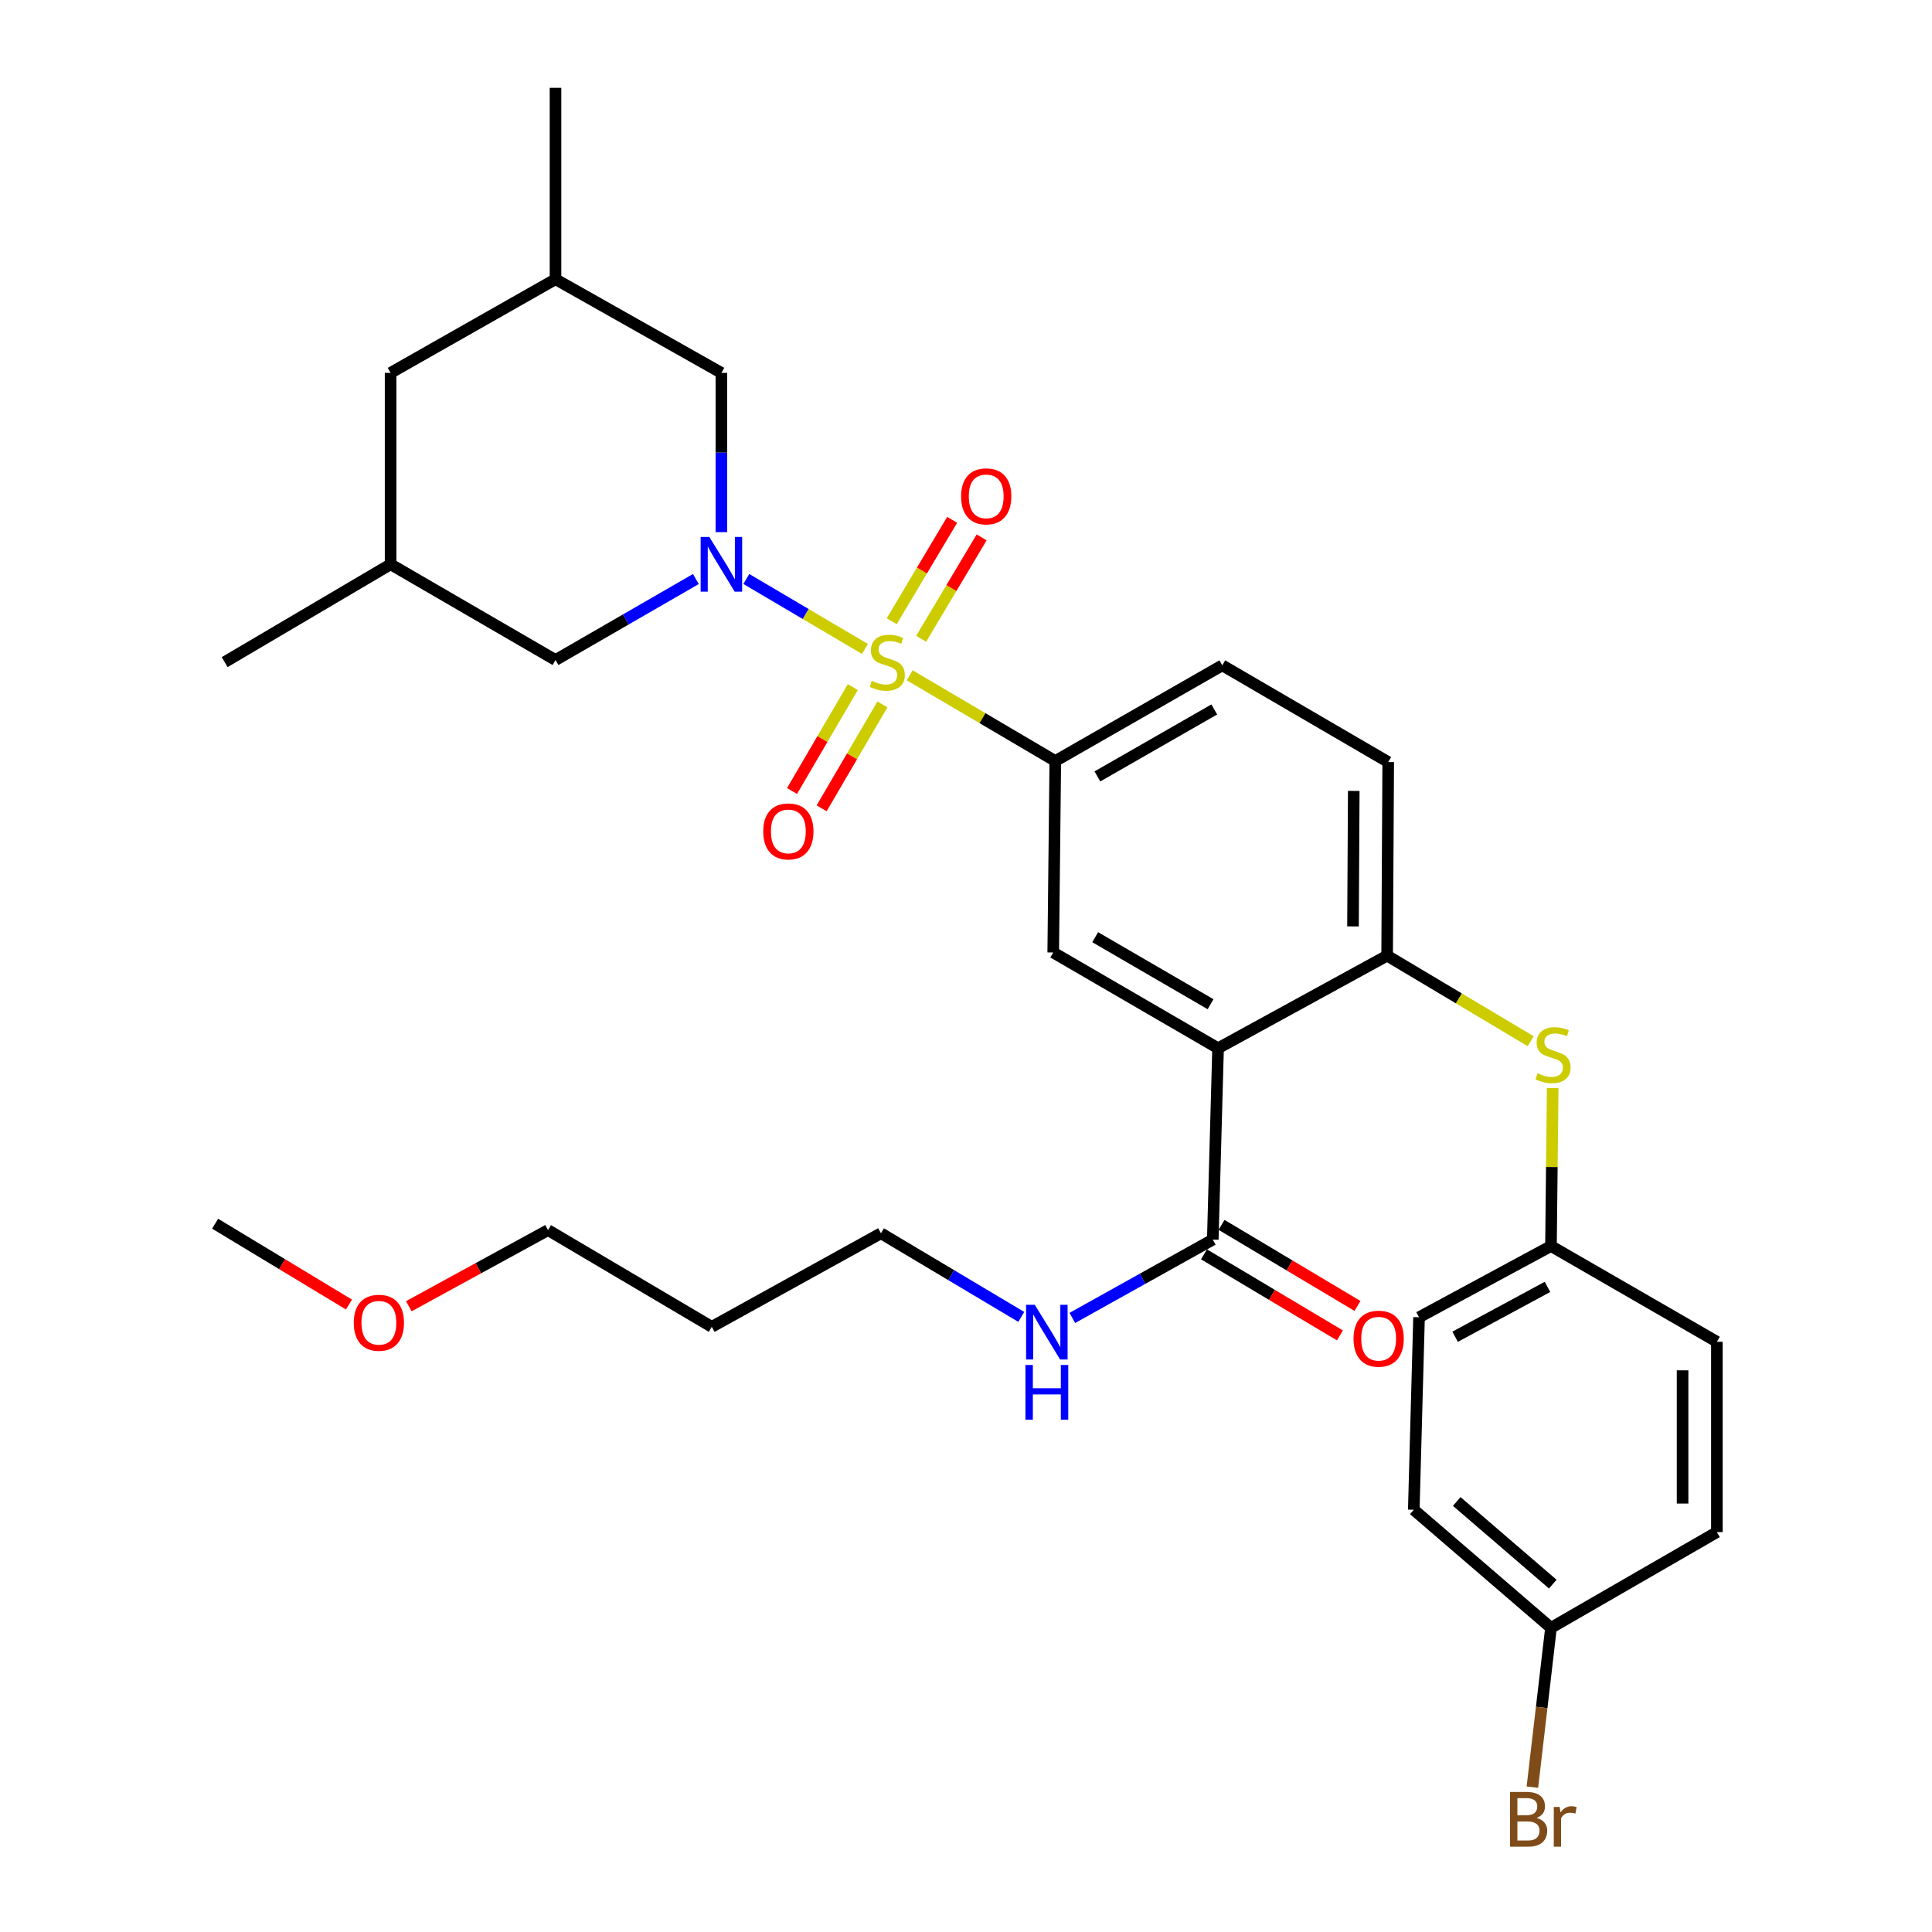 <?xml version='1.0' encoding='iso-8859-1'?>
<svg version='1.1' baseProfile='full'
              xmlns='http://www.w3.org/2000/svg'
                      xmlns:rdkit='http://www.rdkit.org/xml'
                      xmlns:xlink='http://www.w3.org/1999/xlink'
                  xml:space='preserve'
width='1000px' height='1000px' viewBox='0 0 1000 1000'>
<!-- END OF HEADER -->
<rect style='opacity:1.0;fill:#FFFFFF;stroke:none' width='1000' height='1000' x='0' y='0'> </rect>
<path class='bond-0' d='M 447.689,335.886 L 416.99,317.784' style='fill:none;fill-rule:evenodd;stroke:#CCCC00;stroke-width:6px;stroke-linecap:butt;stroke-linejoin:miter;stroke-opacity:1' />
<path class='bond-0' d='M 416.99,317.784 L 386.29,299.683' style='fill:none;fill-rule:evenodd;stroke:#0000FF;stroke-width:6px;stroke-linecap:butt;stroke-linejoin:miter;stroke-opacity:1' />
<path class='bond-2' d='M 470.864,349.539 L 508.543,371.72' style='fill:none;fill-rule:evenodd;stroke:#CCCC00;stroke-width:6px;stroke-linecap:butt;stroke-linejoin:miter;stroke-opacity:1' />
<path class='bond-2' d='M 508.543,371.72 L 546.222,393.902' style='fill:none;fill-rule:evenodd;stroke:#000000;stroke-width:6px;stroke-linecap:butt;stroke-linejoin:miter;stroke-opacity:1' />
<path class='bond-7' d='M 476.793,330.635 L 492.439,304.394' style='fill:none;fill-rule:evenodd;stroke:#CCCC00;stroke-width:6px;stroke-linecap:butt;stroke-linejoin:miter;stroke-opacity:1' />
<path class='bond-7' d='M 492.439,304.394 L 508.084,278.154' style='fill:none;fill-rule:evenodd;stroke:#FF0000;stroke-width:6px;stroke-linecap:butt;stroke-linejoin:miter;stroke-opacity:1' />
<path class='bond-7' d='M 461.547,321.544 L 477.192,295.303' style='fill:none;fill-rule:evenodd;stroke:#CCCC00;stroke-width:6px;stroke-linecap:butt;stroke-linejoin:miter;stroke-opacity:1' />
<path class='bond-7' d='M 477.192,295.303 L 492.838,269.063' style='fill:none;fill-rule:evenodd;stroke:#FF0000;stroke-width:6px;stroke-linecap:butt;stroke-linejoin:miter;stroke-opacity:1' />
<path class='bond-8' d='M 441.412,355.643 L 425.682,382.531' style='fill:none;fill-rule:evenodd;stroke:#CCCC00;stroke-width:6px;stroke-linecap:butt;stroke-linejoin:miter;stroke-opacity:1' />
<path class='bond-8' d='M 425.682,382.531 L 409.953,409.419' style='fill:none;fill-rule:evenodd;stroke:#FF0000;stroke-width:6px;stroke-linecap:butt;stroke-linejoin:miter;stroke-opacity:1' />
<path class='bond-8' d='M 456.734,364.606 L 441.004,391.494' style='fill:none;fill-rule:evenodd;stroke:#CCCC00;stroke-width:6px;stroke-linecap:butt;stroke-linejoin:miter;stroke-opacity:1' />
<path class='bond-8' d='M 441.004,391.494 L 425.275,418.383' style='fill:none;fill-rule:evenodd;stroke:#FF0000;stroke-width:6px;stroke-linecap:butt;stroke-linejoin:miter;stroke-opacity:1' />
<path class='bond-9' d='M 360.176,299.706 L 323.852,320.665' style='fill:none;fill-rule:evenodd;stroke:#0000FF;stroke-width:6px;stroke-linecap:butt;stroke-linejoin:miter;stroke-opacity:1' />
<path class='bond-9' d='M 323.852,320.665 L 287.528,341.624' style='fill:none;fill-rule:evenodd;stroke:#000000;stroke-width:6px;stroke-linecap:butt;stroke-linejoin:miter;stroke-opacity:1' />
<path class='bond-10' d='M 373.394,275.441 L 373.394,234.219' style='fill:none;fill-rule:evenodd;stroke:#0000FF;stroke-width:6px;stroke-linecap:butt;stroke-linejoin:miter;stroke-opacity:1' />
<path class='bond-10' d='M 373.394,234.219 L 373.394,192.997' style='fill:none;fill-rule:evenodd;stroke:#000000;stroke-width:6px;stroke-linecap:butt;stroke-linejoin:miter;stroke-opacity:1' />
<path class='bond-1' d='M 630.472,542.568 L 545.147,493.003' style='fill:none;fill-rule:evenodd;stroke:#000000;stroke-width:6px;stroke-linecap:butt;stroke-linejoin:miter;stroke-opacity:1' />
<path class='bond-1' d='M 626.59,519.784 L 566.862,485.088' style='fill:none;fill-rule:evenodd;stroke:#000000;stroke-width:6px;stroke-linecap:butt;stroke-linejoin:miter;stroke-opacity:1' />
<path class='bond-5' d='M 630.472,542.568 L 627.73,641.62' style='fill:none;fill-rule:evenodd;stroke:#000000;stroke-width:6px;stroke-linecap:butt;stroke-linejoin:miter;stroke-opacity:1' />
<path class='bond-32' d='M 630.472,542.568 L 717.975,494.64' style='fill:none;fill-rule:evenodd;stroke:#000000;stroke-width:6px;stroke-linecap:butt;stroke-linejoin:miter;stroke-opacity:1' />
<path class='bond-3' d='M 546.222,393.902 L 545.147,493.003' style='fill:none;fill-rule:evenodd;stroke:#000000;stroke-width:6px;stroke-linecap:butt;stroke-linejoin:miter;stroke-opacity:1' />
<path class='bond-11' d='M 546.222,393.902 L 632.651,344.376' style='fill:none;fill-rule:evenodd;stroke:#000000;stroke-width:6px;stroke-linecap:butt;stroke-linejoin:miter;stroke-opacity:1' />
<path class='bond-11' d='M 568.012,401.874 L 628.512,367.206' style='fill:none;fill-rule:evenodd;stroke:#000000;stroke-width:6px;stroke-linecap:butt;stroke-linejoin:miter;stroke-opacity:1' />
<path class='bond-4' d='M 717.975,494.64 L 718.538,394.444' style='fill:none;fill-rule:evenodd;stroke:#000000;stroke-width:6px;stroke-linecap:butt;stroke-linejoin:miter;stroke-opacity:1' />
<path class='bond-4' d='M 700.309,479.511 L 700.702,409.374' style='fill:none;fill-rule:evenodd;stroke:#000000;stroke-width:6px;stroke-linecap:butt;stroke-linejoin:miter;stroke-opacity:1' />
<path class='bond-6' d='M 717.975,494.64 L 755.124,516.781' style='fill:none;fill-rule:evenodd;stroke:#000000;stroke-width:6px;stroke-linecap:butt;stroke-linejoin:miter;stroke-opacity:1' />
<path class='bond-6' d='M 755.124,516.781 L 792.273,538.921' style='fill:none;fill-rule:evenodd;stroke:#CCCC00;stroke-width:6px;stroke-linecap:butt;stroke-linejoin:miter;stroke-opacity:1' />
<path class='bond-13' d='M 623.184,649.243 L 658.363,670.223' style='fill:none;fill-rule:evenodd;stroke:#000000;stroke-width:6px;stroke-linecap:butt;stroke-linejoin:miter;stroke-opacity:1' />
<path class='bond-13' d='M 658.363,670.223 L 693.542,691.202' style='fill:none;fill-rule:evenodd;stroke:#FF0000;stroke-width:6px;stroke-linecap:butt;stroke-linejoin:miter;stroke-opacity:1' />
<path class='bond-13' d='M 632.276,633.997 L 667.455,654.977' style='fill:none;fill-rule:evenodd;stroke:#000000;stroke-width:6px;stroke-linecap:butt;stroke-linejoin:miter;stroke-opacity:1' />
<path class='bond-13' d='M 667.455,654.977 L 702.634,675.956' style='fill:none;fill-rule:evenodd;stroke:#FF0000;stroke-width:6px;stroke-linecap:butt;stroke-linejoin:miter;stroke-opacity:1' />
<path class='bond-14' d='M 627.73,641.62 L 591.386,661.889' style='fill:none;fill-rule:evenodd;stroke:#000000;stroke-width:6px;stroke-linecap:butt;stroke-linejoin:miter;stroke-opacity:1' />
<path class='bond-14' d='M 591.386,661.889 L 555.042,682.158' style='fill:none;fill-rule:evenodd;stroke:#0000FF;stroke-width:6px;stroke-linecap:butt;stroke-linejoin:miter;stroke-opacity:1' />
<path class='bond-17' d='M 803.665,563.181 L 803.226,604.062' style='fill:none;fill-rule:evenodd;stroke:#CCCC00;stroke-width:6px;stroke-linecap:butt;stroke-linejoin:miter;stroke-opacity:1' />
<path class='bond-17' d='M 803.226,604.062 L 802.787,644.944' style='fill:none;fill-rule:evenodd;stroke:#000000;stroke-width:6px;stroke-linecap:butt;stroke-linejoin:miter;stroke-opacity:1' />
<path class='bond-15' d='M 287.528,341.624 L 202.174,292.078' style='fill:none;fill-rule:evenodd;stroke:#000000;stroke-width:6px;stroke-linecap:butt;stroke-linejoin:miter;stroke-opacity:1' />
<path class='bond-16' d='M 373.394,192.997 L 287.528,144.526' style='fill:none;fill-rule:evenodd;stroke:#000000;stroke-width:6px;stroke-linecap:butt;stroke-linejoin:miter;stroke-opacity:1' />
<path class='bond-12' d='M 632.651,344.376 L 718.538,394.444' style='fill:none;fill-rule:evenodd;stroke:#000000;stroke-width:6px;stroke-linecap:butt;stroke-linejoin:miter;stroke-opacity:1' />
<path class='bond-27' d='M 528.605,681.627 L 492.291,659.982' style='fill:none;fill-rule:evenodd;stroke:#0000FF;stroke-width:6px;stroke-linecap:butt;stroke-linejoin:miter;stroke-opacity:1' />
<path class='bond-27' d='M 492.291,659.982 L 455.977,638.336' style='fill:none;fill-rule:evenodd;stroke:#000000;stroke-width:6px;stroke-linecap:butt;stroke-linejoin:miter;stroke-opacity:1' />
<path class='bond-30' d='M 202.174,292.078 L 116.287,342.709' style='fill:none;fill-rule:evenodd;stroke:#000000;stroke-width:6px;stroke-linecap:butt;stroke-linejoin:miter;stroke-opacity:1' />
<path class='bond-33' d='M 202.174,292.078 L 202.174,192.997' style='fill:none;fill-rule:evenodd;stroke:#000000;stroke-width:6px;stroke-linecap:butt;stroke-linejoin:miter;stroke-opacity:1' />
<path class='bond-18' d='M 287.528,144.526 L 202.174,192.997' style='fill:none;fill-rule:evenodd;stroke:#000000;stroke-width:6px;stroke-linecap:butt;stroke-linejoin:miter;stroke-opacity:1' />
<path class='bond-29' d='M 287.528,144.526 L 287.528,45.455' style='fill:none;fill-rule:evenodd;stroke:#000000;stroke-width:6px;stroke-linecap:butt;stroke-linejoin:miter;stroke-opacity:1' />
<path class='bond-21' d='M 802.787,644.944 L 888.654,694.499' style='fill:none;fill-rule:evenodd;stroke:#000000;stroke-width:6px;stroke-linecap:butt;stroke-linejoin:miter;stroke-opacity:1' />
<path class='bond-22' d='M 802.787,644.944 L 734.494,681.817' style='fill:none;fill-rule:evenodd;stroke:#000000;stroke-width:6px;stroke-linecap:butt;stroke-linejoin:miter;stroke-opacity:1' />
<path class='bond-22' d='M 800.977,666.094 L 753.171,691.906' style='fill:none;fill-rule:evenodd;stroke:#000000;stroke-width:6px;stroke-linecap:butt;stroke-linejoin:miter;stroke-opacity:1' />
<path class='bond-19' d='M 802.787,842.564 L 731.772,781.451' style='fill:none;fill-rule:evenodd;stroke:#000000;stroke-width:6px;stroke-linecap:butt;stroke-linejoin:miter;stroke-opacity:1' />
<path class='bond-19' d='M 803.714,819.942 L 754.003,777.163' style='fill:none;fill-rule:evenodd;stroke:#000000;stroke-width:6px;stroke-linecap:butt;stroke-linejoin:miter;stroke-opacity:1' />
<path class='bond-20' d='M 802.787,842.564 L 797.975,883.792' style='fill:none;fill-rule:evenodd;stroke:#000000;stroke-width:6px;stroke-linecap:butt;stroke-linejoin:miter;stroke-opacity:1' />
<path class='bond-20' d='M 797.975,883.792 L 793.163,925.021' style='fill:none;fill-rule:evenodd;stroke:#7F4C19;stroke-width:6px;stroke-linecap:butt;stroke-linejoin:miter;stroke-opacity:1' />
<path class='bond-34' d='M 802.787,842.564 L 888.654,793.018' style='fill:none;fill-rule:evenodd;stroke:#000000;stroke-width:6px;stroke-linecap:butt;stroke-linejoin:miter;stroke-opacity:1' />
<path class='bond-23' d='M 888.654,694.499 L 888.654,793.018' style='fill:none;fill-rule:evenodd;stroke:#000000;stroke-width:6px;stroke-linecap:butt;stroke-linejoin:miter;stroke-opacity:1' />
<path class='bond-23' d='M 870.902,709.277 L 870.902,778.241' style='fill:none;fill-rule:evenodd;stroke:#000000;stroke-width:6px;stroke-linecap:butt;stroke-linejoin:miter;stroke-opacity:1' />
<path class='bond-24' d='M 734.494,681.817 L 731.772,781.451' style='fill:none;fill-rule:evenodd;stroke:#000000;stroke-width:6px;stroke-linecap:butt;stroke-linejoin:miter;stroke-opacity:1' />
<path class='bond-25' d='M 368.404,686.767 L 455.977,638.336' style='fill:none;fill-rule:evenodd;stroke:#000000;stroke-width:6px;stroke-linecap:butt;stroke-linejoin:miter;stroke-opacity:1' />
<path class='bond-28' d='M 368.404,686.767 L 283.662,636.699' style='fill:none;fill-rule:evenodd;stroke:#000000;stroke-width:6px;stroke-linecap:butt;stroke-linejoin:miter;stroke-opacity:1' />
<path class='bond-26' d='M 211.603,676.105 L 247.633,656.402' style='fill:none;fill-rule:evenodd;stroke:#FF0000;stroke-width:6px;stroke-linecap:butt;stroke-linejoin:miter;stroke-opacity:1' />
<path class='bond-26' d='M 247.633,656.402 L 283.662,636.699' style='fill:none;fill-rule:evenodd;stroke:#000000;stroke-width:6px;stroke-linecap:butt;stroke-linejoin:miter;stroke-opacity:1' />
<path class='bond-31' d='M 180.633,675.232 L 145.99,654.309' style='fill:none;fill-rule:evenodd;stroke:#FF0000;stroke-width:6px;stroke-linecap:butt;stroke-linejoin:miter;stroke-opacity:1' />
<path class='bond-31' d='M 145.99,654.309 L 111.346,633.386' style='fill:none;fill-rule:evenodd;stroke:#000000;stroke-width:6px;stroke-linecap:butt;stroke-linejoin:miter;stroke-opacity:1' />
<path  class='atom-0' d='M 451.261 352.429
Q 451.581 352.549, 452.901 353.109
Q 454.221 353.669, 455.661 354.029
Q 457.141 354.349, 458.581 354.349
Q 461.261 354.349, 462.821 353.069
Q 464.381 351.749, 464.381 349.469
Q 464.381 347.909, 463.581 346.949
Q 462.821 345.989, 461.621 345.469
Q 460.421 344.949, 458.421 344.349
Q 455.901 343.589, 454.381 342.869
Q 452.901 342.149, 451.821 340.629
Q 450.781 339.109, 450.781 336.549
Q 450.781 332.989, 453.181 330.789
Q 455.621 328.589, 460.421 328.589
Q 463.701 328.589, 467.421 330.149
L 466.501 333.229
Q 463.101 331.829, 460.541 331.829
Q 457.781 331.829, 456.261 332.989
Q 454.741 334.109, 454.781 336.069
Q 454.781 337.589, 455.541 338.509
Q 456.341 339.429, 457.461 339.949
Q 458.621 340.469, 460.541 341.069
Q 463.101 341.869, 464.621 342.669
Q 466.141 343.469, 467.221 345.109
Q 468.341 346.709, 468.341 349.469
Q 468.341 353.389, 465.701 355.509
Q 463.101 357.589, 458.741 357.589
Q 456.221 357.589, 454.301 357.029
Q 452.421 356.509, 450.181 355.589
L 451.261 352.429
' fill='#CCCC00'/>
<path  class='atom-1' d='M 367.134 277.918
L 376.414 292.918
Q 377.334 294.398, 378.814 297.078
Q 380.294 299.758, 380.374 299.918
L 380.374 277.918
L 384.134 277.918
L 384.134 306.238
L 380.254 306.238
L 370.294 289.838
Q 369.134 287.918, 367.894 285.718
Q 366.694 283.518, 366.334 282.838
L 366.334 306.238
L 362.654 306.238
L 362.654 277.918
L 367.134 277.918
' fill='#0000FF'/>
<path  class='atom-7' d='M 795.852 555.543
Q 796.172 555.663, 797.492 556.223
Q 798.812 556.783, 800.252 557.143
Q 801.732 557.463, 803.172 557.463
Q 805.852 557.463, 807.412 556.183
Q 808.972 554.863, 808.972 552.583
Q 808.972 551.023, 808.172 550.063
Q 807.412 549.103, 806.212 548.583
Q 805.012 548.063, 803.012 547.463
Q 800.492 546.703, 798.972 545.983
Q 797.492 545.263, 796.412 543.743
Q 795.372 542.223, 795.372 539.663
Q 795.372 536.103, 797.772 533.903
Q 800.212 531.703, 805.012 531.703
Q 808.292 531.703, 812.012 533.263
L 811.092 536.343
Q 807.692 534.943, 805.132 534.943
Q 802.372 534.943, 800.852 536.103
Q 799.332 537.223, 799.372 539.183
Q 799.372 540.703, 800.132 541.623
Q 800.932 542.543, 802.052 543.063
Q 803.212 543.583, 805.132 544.183
Q 807.692 544.983, 809.212 545.783
Q 810.732 546.583, 811.812 548.223
Q 812.932 549.823, 812.932 552.583
Q 812.932 556.503, 810.292 558.623
Q 807.692 560.703, 803.332 560.703
Q 800.812 560.703, 798.892 560.143
Q 797.012 559.623, 794.772 558.703
L 795.852 555.543
' fill='#CCCC00'/>
<path  class='atom-8' d='M 497.463 256.912
Q 497.463 250.112, 500.823 246.312
Q 504.183 242.512, 510.463 242.512
Q 516.743 242.512, 520.103 246.312
Q 523.463 250.112, 523.463 256.912
Q 523.463 263.792, 520.063 267.712
Q 516.663 271.592, 510.463 271.592
Q 504.223 271.592, 500.823 267.712
Q 497.463 263.832, 497.463 256.912
M 510.463 268.392
Q 514.783 268.392, 517.103 265.512
Q 519.463 262.592, 519.463 256.912
Q 519.463 251.352, 517.103 248.552
Q 514.783 245.712, 510.463 245.712
Q 506.143 245.712, 503.783 248.512
Q 501.463 251.312, 501.463 256.912
Q 501.463 262.632, 503.783 265.512
Q 506.143 268.392, 510.463 268.392
' fill='#FF0000'/>
<path  class='atom-9' d='M 395.049 430.332
Q 395.049 423.532, 398.409 419.732
Q 401.769 415.932, 408.049 415.932
Q 414.329 415.932, 417.689 419.732
Q 421.049 423.532, 421.049 430.332
Q 421.049 437.212, 417.649 441.132
Q 414.249 445.012, 408.049 445.012
Q 401.809 445.012, 398.409 441.132
Q 395.049 437.252, 395.049 430.332
M 408.049 441.812
Q 412.369 441.812, 414.689 438.932
Q 417.049 436.012, 417.049 430.332
Q 417.049 424.772, 414.689 421.972
Q 412.369 419.132, 408.049 419.132
Q 403.729 419.132, 401.369 421.932
Q 399.049 424.732, 399.049 430.332
Q 399.049 436.052, 401.369 438.932
Q 403.729 441.812, 408.049 441.812
' fill='#FF0000'/>
<path  class='atom-14' d='M 700.587 692.903
Q 700.587 686.103, 703.947 682.303
Q 707.307 678.503, 713.587 678.503
Q 719.867 678.503, 723.227 682.303
Q 726.587 686.103, 726.587 692.903
Q 726.587 699.783, 723.187 703.703
Q 719.787 707.583, 713.587 707.583
Q 707.347 707.583, 703.947 703.703
Q 700.587 699.823, 700.587 692.903
M 713.587 704.383
Q 717.907 704.383, 720.227 701.503
Q 722.587 698.583, 722.587 692.903
Q 722.587 687.343, 720.227 684.543
Q 717.907 681.703, 713.587 681.703
Q 709.267 681.703, 706.907 684.503
Q 704.587 687.303, 704.587 692.903
Q 704.587 698.623, 706.907 701.503
Q 709.267 704.383, 713.587 704.383
' fill='#FF0000'/>
<path  class='atom-15' d='M 535.584 675.359
L 544.864 690.359
Q 545.784 691.839, 547.264 694.519
Q 548.744 697.199, 548.824 697.359
L 548.824 675.359
L 552.584 675.359
L 552.584 703.679
L 548.704 703.679
L 538.744 687.279
Q 537.584 685.359, 536.344 683.159
Q 535.144 680.959, 534.784 680.279
L 534.784 703.679
L 531.104 703.679
L 531.104 675.359
L 535.584 675.359
' fill='#0000FF'/>
<path  class='atom-15' d='M 530.764 706.511
L 534.604 706.511
L 534.604 718.551
L 549.084 718.551
L 549.084 706.511
L 552.924 706.511
L 552.924 734.831
L 549.084 734.831
L 549.084 721.751
L 534.604 721.751
L 534.604 734.831
L 530.764 734.831
L 530.764 706.511
' fill='#0000FF'/>
<path  class='atom-21' d='M 795.359 940.955
Q 798.079 941.715, 799.439 943.395
Q 800.839 945.035, 800.839 947.475
Q 800.839 951.395, 798.319 953.635
Q 795.839 955.835, 791.119 955.835
L 781.599 955.835
L 781.599 927.515
L 789.959 927.515
Q 794.799 927.515, 797.239 929.475
Q 799.679 931.435, 799.679 935.035
Q 799.679 939.315, 795.359 940.955
M 785.399 930.715
L 785.399 939.595
L 789.959 939.595
Q 792.759 939.595, 794.199 938.475
Q 795.679 937.315, 795.679 935.035
Q 795.679 930.715, 789.959 930.715
L 785.399 930.715
M 791.119 952.635
Q 793.879 952.635, 795.359 951.315
Q 796.839 949.995, 796.839 947.475
Q 796.839 945.155, 795.199 943.995
Q 793.599 942.795, 790.519 942.795
L 785.399 942.795
L 785.399 952.635
L 791.119 952.635
' fill='#7F4C19'/>
<path  class='atom-21' d='M 807.279 935.275
L 807.719 938.115
Q 809.879 934.915, 813.399 934.915
Q 814.519 934.915, 816.039 935.315
L 815.439 938.675
Q 813.719 938.275, 812.759 938.275
Q 811.079 938.275, 809.959 938.955
Q 808.879 939.595, 807.999 941.155
L 807.999 955.835
L 804.239 955.835
L 804.239 935.275
L 807.279 935.275
' fill='#7F4C19'/>
<path  class='atom-27' d='M 183.109 684.658
Q 183.109 677.858, 186.469 674.058
Q 189.829 670.258, 196.109 670.258
Q 202.389 670.258, 205.749 674.058
Q 209.109 677.858, 209.109 684.658
Q 209.109 691.538, 205.709 695.458
Q 202.309 699.338, 196.109 699.338
Q 189.869 699.338, 186.469 695.458
Q 183.109 691.578, 183.109 684.658
M 196.109 696.138
Q 200.429 696.138, 202.749 693.258
Q 205.109 690.338, 205.109 684.658
Q 205.109 679.098, 202.749 676.298
Q 200.429 673.458, 196.109 673.458
Q 191.789 673.458, 189.429 676.258
Q 187.109 679.058, 187.109 684.658
Q 187.109 690.378, 189.429 693.258
Q 191.789 696.138, 196.109 696.138
' fill='#FF0000'/>
</svg>
